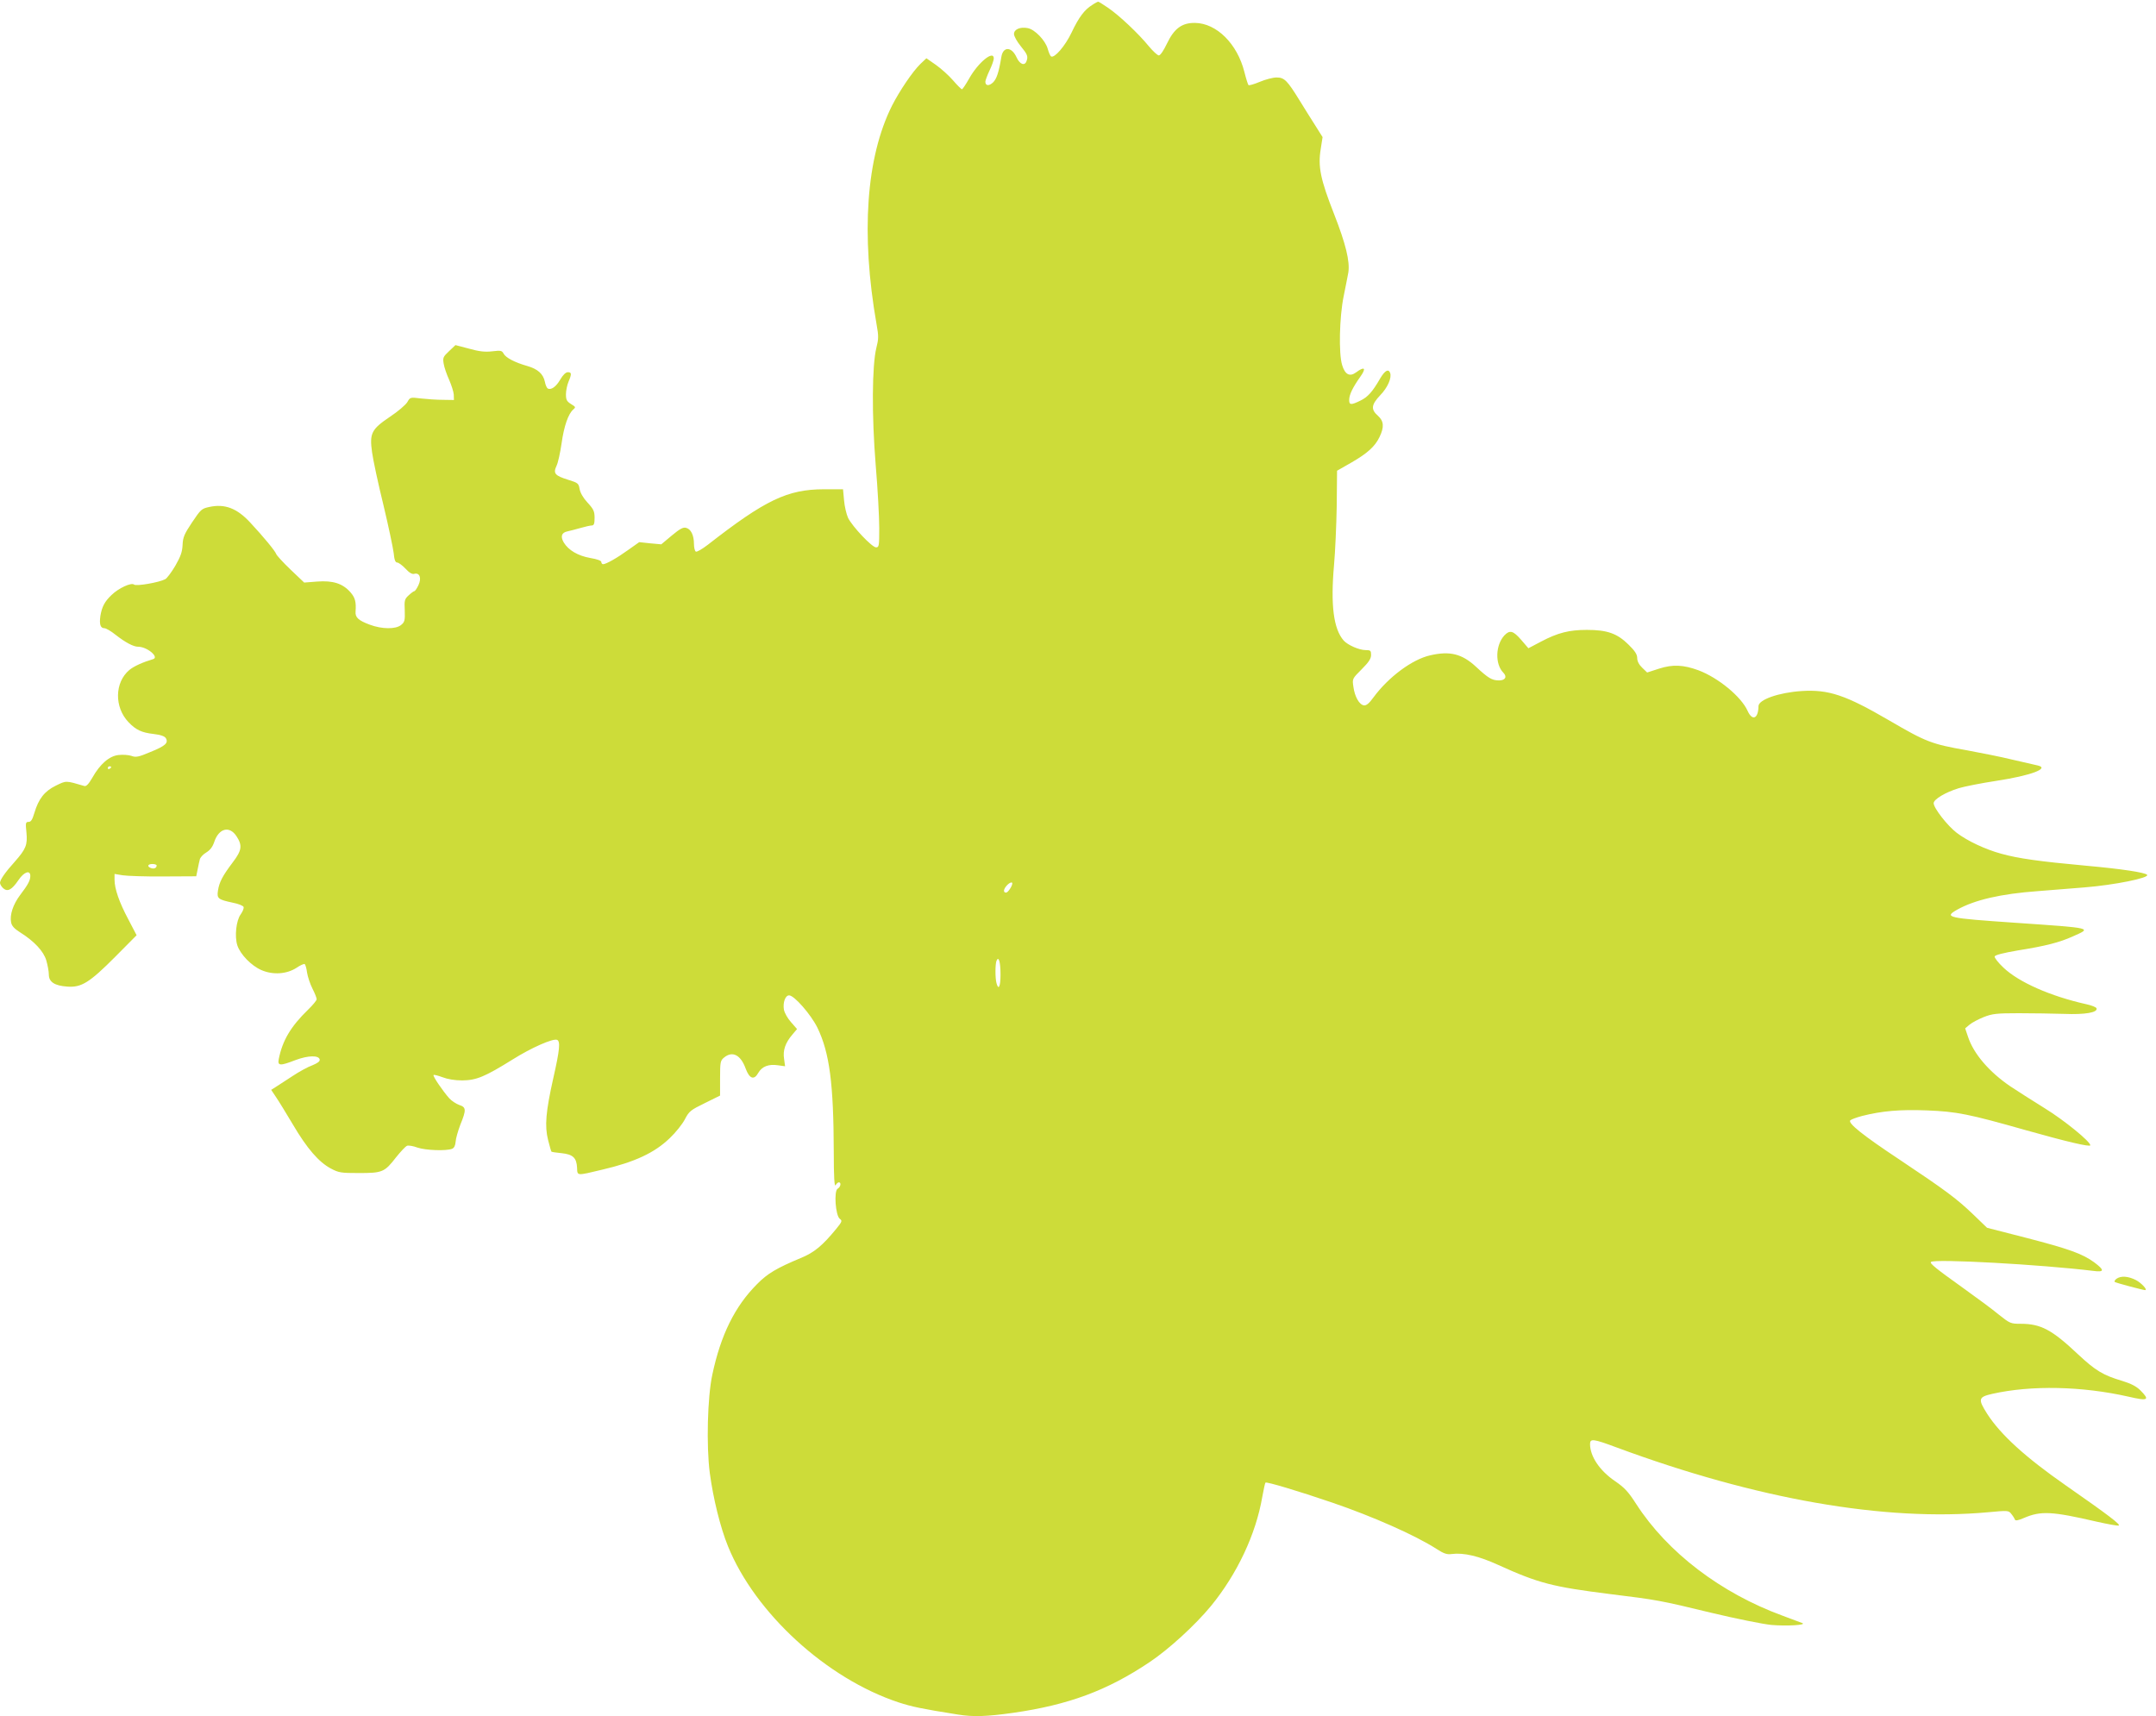 <?xml version="1.0" standalone="no"?>
<!DOCTYPE svg PUBLIC "-//W3C//DTD SVG 20010904//EN"
 "http://www.w3.org/TR/2001/REC-SVG-20010904/DTD/svg10.dtd">
<svg version="1.0" xmlns="http://www.w3.org/2000/svg"
 width="1280pt" height="1019pt" viewBox="0 0 1280 1019"
 preserveAspectRatio="xMidYMid meet">
<g transform="translate(0,1019) scale(0.1,-0.1)"
fill="#cddc39" stroke="none">
<path d="M6485 10161 c-46 -28 -80 -73 -123 -164 -38 -80 -102 -154 -122 -142
-5 3 -14 24 -20 46 -14 49 -76 114 -118 122 -45 9 -82 -7 -82 -35 0 -13 18
-45 40 -72 40 -49 45 -61 34 -90 -11 -29 -40 -18 -59 24 -29 64 -80 65 -90 2
-15 -91 -28 -131 -50 -152 -24 -22 -45 -20 -45 5 0 7 11 37 25 67 14 29 25 61
25 71 0 52 -93 -24 -146 -119 -20 -35 -39 -64 -43 -64 -4 0 -28 24 -53 53 -25
29 -71 70 -102 92 l-56 39 -36 -34 c-47 -46 -123 -159 -168 -247 -154 -307
-186 -763 -92 -1298 13 -71 12 -88 -1 -140 -26 -104 -28 -402 -4 -697 12 -141
21 -309 21 -373 0 -106 -1 -115 -19 -115 -24 0 -141 124 -166 175 -10 22 -21
69 -24 105 l-6 65 -115 0 c-215 -1 -346 -63 -687 -329 -34 -26 -66 -45 -72
-41 -6 3 -11 24 -11 45 0 52 -18 89 -47 96 -17 5 -37 -6 -85 -46 l-62 -52 -66
6 -65 7 -65 -46 c-68 -49 -132 -85 -150 -85 -5 0 -10 6 -10 13 0 8 -24 17 -66
24 -73 13 -129 46 -157 92 -21 36 -13 59 22 66 14 3 49 12 77 20 28 8 58 15
67 15 13 0 17 10 17 45 0 39 -6 52 -42 91 -26 28 -43 58 -47 81 -6 33 -9 36
-67 54 -80 25 -91 38 -70 83 9 18 22 78 30 133 14 102 40 177 70 202 15 13 14
15 -14 32 -25 16 -30 25 -30 58 0 21 7 55 15 74 20 47 19 57 -4 57 -12 0 -29
-16 -45 -44 -25 -43 -55 -64 -75 -52 -5 4 -13 21 -16 39 -10 47 -42 76 -105
94 -74 21 -127 49 -140 73 -10 19 -17 20 -68 14 -44 -5 -77 -1 -138 16 l-80
21 -38 -36 c-35 -33 -38 -39 -32 -74 3 -21 18 -64 32 -95 14 -32 27 -72 28
-89 l1 -32 -65 1 c-36 0 -94 4 -130 8 -65 8 -65 8 -82 -22 -10 -16 -55 -55
-102 -86 -111 -75 -123 -98 -107 -212 6 -45 36 -185 67 -311 30 -125 57 -254
61 -285 4 -42 10 -58 21 -58 8 0 30 -16 49 -36 23 -25 40 -35 53 -31 32 8 44
-26 24 -68 -9 -19 -20 -35 -24 -35 -4 0 -19 -11 -34 -25 -24 -22 -26 -30 -23
-90 2 -60 -1 -69 -22 -86 -32 -26 -114 -25 -186 2 -67 25 -87 43 -84 78 4 57
-2 82 -31 115 -46 52 -104 70 -197 63 l-77 -6 -81 77 c-44 42 -82 84 -85 92
-5 17 -74 101 -155 188 -78 84 -150 112 -242 92 -47 -10 -51 -15 -103 -92 -46
-69 -54 -88 -56 -133 -2 -42 -11 -68 -43 -124 -23 -39 -50 -75 -60 -80 -35
-19 -172 -43 -185 -32 -16 14 -92 -21 -134 -62 -41 -39 -57 -70 -66 -124 -7
-50 0 -73 24 -73 9 0 39 -17 66 -39 59 -46 106 -71 134 -71 54 0 128 -63 88
-74 -58 -17 -114 -42 -140 -64 -88 -74 -90 -221 -5 -310 44 -46 78 -62 149
-70 42 -5 64 -13 72 -24 18 -29 -2 -47 -91 -83 -71 -30 -86 -33 -113 -23 -17
6 -52 8 -77 5 -54 -6 -109 -53 -155 -135 -22 -38 -36 -52 -47 -49 -113 33
-106 33 -170 2 -67 -33 -102 -78 -127 -162 -12 -40 -20 -53 -34 -53 -18 0 -19
-6 -13 -63 7 -74 -3 -98 -69 -173 -57 -63 -88 -108 -88 -126 0 -8 9 -23 19
-32 26 -23 51 -10 91 49 33 49 70 61 70 24 0 -26 -13 -51 -61 -114 -42 -56
-62 -118 -53 -162 4 -21 19 -37 52 -58 85 -53 141 -113 157 -168 8 -28 15 -65
15 -84 0 -43 34 -66 110 -71 83 -6 131 23 284 177 l127 128 -49 94 c-54 101
-82 182 -82 236 l0 34 48 -8 c26 -4 135 -8 242 -7 l195 1 8 39 c4 21 10 49 13
60 2 12 19 31 38 42 23 14 38 33 48 63 27 81 90 98 132 34 36 -55 32 -84 -22
-155 -61 -81 -80 -117 -88 -168 -7 -47 0 -53 89 -72 32 -6 61 -18 63 -25 3 -8
-5 -27 -17 -44 -27 -37 -37 -131 -20 -184 18 -54 83 -121 143 -147 69 -30 151
-24 209 14 22 15 43 24 48 22 4 -3 11 -26 14 -51 4 -25 18 -67 32 -95 14 -27
25 -55 25 -63 0 -7 -23 -35 -51 -62 -103 -100 -152 -183 -174 -293 -8 -41 7
-42 100 -6 75 28 138 29 143 3 2 -11 -12 -21 -43 -34 -26 -9 -79 -38 -118 -64
-40 -26 -84 -55 -100 -65 l-27 -17 28 -42 c16 -23 61 -97 101 -164 84 -143
154 -223 225 -261 47 -25 60 -27 167 -27 139 0 152 5 220 93 28 35 57 66 66
69 8 3 36 -1 62 -11 47 -16 169 -21 205 -7 12 5 19 18 21 42 1 19 14 64 28
101 36 88 35 104 -6 117 -19 7 -45 24 -59 39 -37 41 -100 133 -94 139 2 3 26
-3 53 -13 31 -12 73 -19 118 -19 84 1 134 22 298 124 113 71 239 126 264 117
21 -8 16 -60 -22 -227 -45 -201 -52 -285 -31 -368 9 -36 18 -67 20 -69 2 -2
29 -6 60 -9 67 -7 89 -27 92 -86 2 -49 -5 -49 149 -12 193 45 311 100 401 187
35 33 75 83 90 112 25 48 34 55 118 96 l91 45 0 103 c0 97 2 105 24 123 50 41
99 15 128 -66 23 -61 50 -70 75 -25 22 38 61 53 116 45 l43 -6 -6 44 c-8 50 7
95 50 145 l27 32 -35 40 c-20 22 -39 55 -43 75 -7 42 8 85 31 85 30 0 129
-113 168 -192 72 -149 96 -332 97 -738 0 -151 4 -210 11 -197 5 9 14 17 19 17
16 0 11 -28 -7 -38 -23 -13 -13 -160 13 -179 15 -11 14 -16 -21 -59 -83 -101
-131 -141 -212 -174 -141 -59 -196 -91 -258 -154 -132 -132 -216 -302 -266
-538 -29 -134 -36 -423 -15 -584 20 -150 62 -322 108 -435 161 -397 586 -786
1013 -927 81 -26 131 -37 351 -72 91 -15 173 -12 329 10 328 47 558 132 810
301 115 77 272 221 365 334 155 190 266 425 304 647 8 43 16 82 19 85 7 6 192
-49 397 -119 240 -82 491 -193 619 -275 43 -28 62 -34 90 -30 71 9 160 -12
274 -64 242 -110 325 -131 667 -174 276 -34 295 -37 600 -111 146 -35 306 -67
355 -72 90 -8 214 -1 185 11 -8 3 -60 22 -115 43 -369 135 -686 377 -871 664
-47 73 -69 97 -126 136 -91 62 -148 147 -148 220 0 34 20 31 157 -20 832 -308
1593 -441 2206 -385 118 11 122 11 138 -10 10 -12 19 -27 21 -33 3 -9 19 -6
54 9 100 43 165 40 432 -22 63 -14 121 -25 130 -23 17 3 -62 63 -313 238 -240
167 -388 302 -467 425 -56 88 -53 100 30 119 232 52 532 46 810 -17 116 -27
127 -20 69 38 -23 23 -55 40 -108 56 -114 34 -158 61 -260 156 -157 148 -222
183 -343 183 -59 0 -63 2 -130 55 -37 31 -135 103 -216 161 -154 110 -195 143
-186 151 19 20 654 -15 964 -53 66 -9 68 4 5 51 -70 51 -151 80 -406 146
l-230 59 -82 79 c-98 94 -164 143 -435 324 -222 147 -311 219 -295 235 6 6 37
17 70 26 119 30 225 39 384 33 178 -7 248 -21 590 -118 238 -67 381 -101 381
-89 0 22 -154 148 -271 220 -74 46 -165 104 -204 130 -125 85 -218 193 -251
294 l-17 50 26 22 c14 12 52 32 84 45 51 20 76 23 208 23 83 0 204 -2 270 -4
123 -5 200 8 192 33 -2 7 -30 18 -63 25 -210 47 -399 130 -490 217 -31 29 -54
59 -52 66 3 9 52 21 139 36 163 26 245 47 325 83 115 51 125 49 -341 81 -406
28 -426 32 -345 78 104 58 259 94 480 110 80 6 204 16 275 22 177 14 390 57
372 75 -14 14 -152 35 -364 54 -274 25 -402 43 -502 71 -95 26 -201 76 -264
124 -55 42 -137 147 -137 176 0 23 70 65 149 89 32 10 133 30 225 44 203 31
317 74 244 91 -13 3 -79 18 -148 34 -69 17 -191 41 -272 56 -211 37 -242 49
-463 178 -259 151 -359 184 -519 174 -135 -9 -256 -51 -256 -90 -1 -75 -37
-90 -65 -27 -38 84 -174 196 -291 240 -90 33 -153 36 -234 10 l-71 -23 -29 28
c-20 19 -30 39 -30 58 0 21 -13 42 -52 80 -67 66 -126 87 -247 87 -105 0 -172
-17 -271 -69 l-76 -40 -43 50 c-47 54 -67 60 -99 27 -54 -58 -57 -171 -7 -222
24 -24 12 -46 -25 -46 -42 0 -64 13 -137 81 -83 77 -155 95 -272 68 -107 -24
-248 -129 -337 -250 -26 -36 -42 -49 -57 -47 -27 4 -54 51 -62 110 -7 48 -7
48 49 104 42 42 56 63 56 85 0 26 -3 29 -32 29 -39 0 -106 30 -130 56 -61 69
-79 210 -58 449 7 77 14 235 16 350 l2 210 84 48 c97 56 141 96 168 152 29 60
26 95 -10 127 -42 37 -39 65 14 121 44 45 70 104 59 133 -10 26 -31 14 -59
-33 -46 -80 -74 -111 -118 -132 -55 -27 -66 -26 -66 4 0 31 20 73 66 138 37
52 26 64 -25 26 -38 -28 -66 -13 -83 44 -21 69 -16 284 9 407 12 58 24 122 28
142 10 66 -15 169 -85 348 -81 206 -96 281 -79 385 l11 71 -44 70 c-24 38 -66
104 -92 147 -74 120 -91 137 -137 137 -22 0 -67 -12 -100 -26 -34 -14 -64 -23
-67 -19 -3 3 -14 37 -24 77 -42 168 -165 290 -293 292 -78 1 -124 -33 -167
-123 -19 -40 -39 -70 -48 -70 -8 0 -35 25 -60 55 -61 75 -177 184 -242 228
-29 20 -55 36 -58 36 -3 0 -19 -8 -35 -19z m-5825 -4525 c0 -3 -4 -8 -10 -11
-5 -3 -10 -1 -10 4 0 6 5 11 10 11 6 0 10 -2 10 -4z m270 -585 c0 -15 -16 -22
-34 -15 -25 9 -19 24 9 24 14 0 25 -4 25 -9z m5080 -106 c0 -16 -26 -55 -37
-55 -18 0 -16 20 4 42 15 17 33 24 33 13z m-70 -542 c0 -71 -12 -96 -24 -50
-8 29 -8 111 0 132 13 32 24 -7 24 -82z"/>
<path d="M12565 2597 c-10 -8 -14 -16 -9 -19 9 -6 168 -48 179 -48 18 0 -22
43 -55 60 -46 23 -88 26 -115 7z"/>
</g>
</svg>
